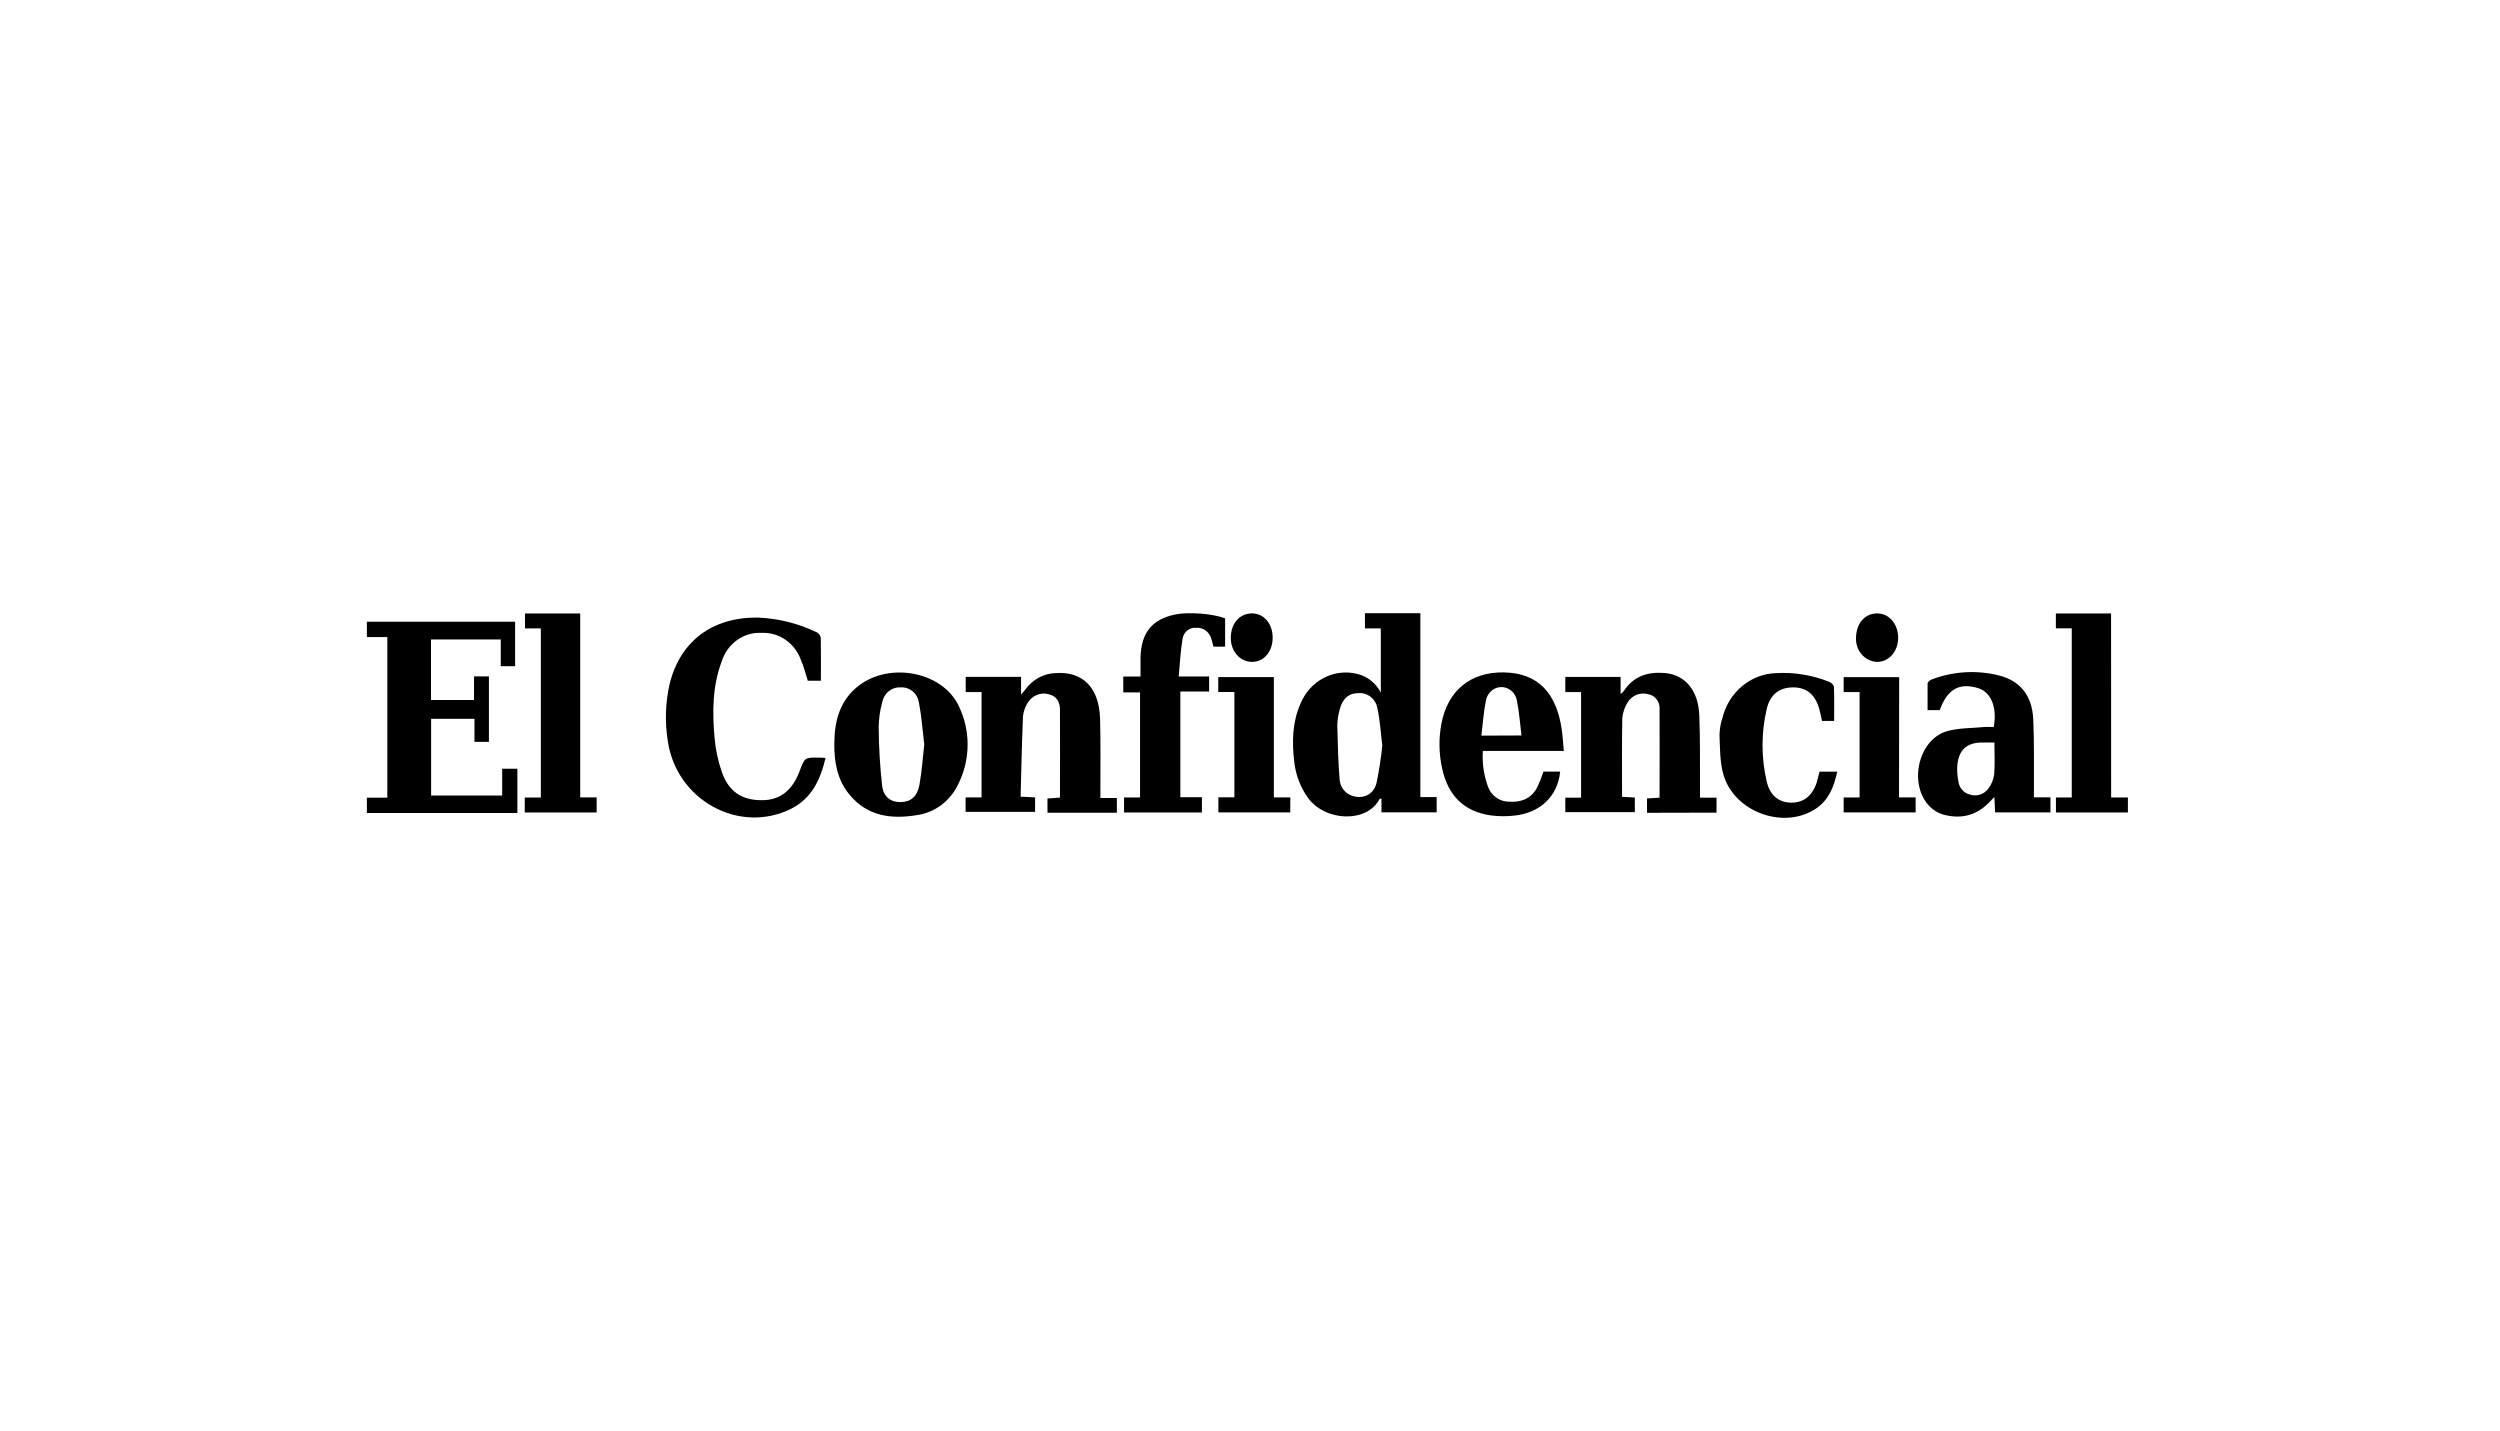 <svg width="159" height="91" viewBox="0 0 159 91" fill="none" xmlns="http://www.w3.org/2000/svg">
<g clip-path="url(#clip0)">
<g clip-path="url(#clip1)">
<path d="M87.82 44.049V39.966H86.81V39H90.335V50.695H91.371V51.666H87.862V50.8C87.798 50.8 87.756 50.8 87.749 50.8C86.952 52.373 84.235 52.262 83.151 50.69C82.691 50.031 82.402 49.259 82.313 48.449C82.168 47.192 82.185 45.941 82.709 44.759C83.001 44.044 83.526 43.462 84.191 43.115C84.857 42.768 85.618 42.679 86.34 42.865C86.653 42.942 86.946 43.088 87.201 43.292C87.456 43.496 87.667 43.754 87.82 44.049ZM87.914 47.423C87.81 46.581 87.771 45.83 87.616 45.111C87.576 44.807 87.426 44.532 87.198 44.34C86.969 44.149 86.679 44.057 86.387 44.083C85.775 44.083 85.366 44.445 85.197 45.157C85.106 45.48 85.057 45.815 85.052 46.151C85.076 47.292 85.111 48.433 85.199 49.572C85.216 49.803 85.297 50.023 85.433 50.206C85.57 50.389 85.754 50.526 85.964 50.599C86.647 50.856 87.358 50.558 87.545 49.808C87.709 49.021 87.832 48.225 87.914 47.423Z" fill="black"/>
<path d="M27.412 40.668V44.522H30.149V43.019H31.095V47.184H30.176V45.715H27.419V50.597H31.939V48.893H32.905V51.705H23.333V50.731H24.634V40.516H23.333V39.542H32.762V42.369H31.848V40.668H27.412Z" fill="black"/>
<path d="M104.751 51.694V50.782L105.548 50.731C105.548 48.834 105.56 46.971 105.548 45.108C105.566 44.88 105.5 44.653 105.363 44.475C105.225 44.296 105.028 44.18 104.81 44.15C104.566 44.082 104.308 44.097 104.073 44.194C103.838 44.292 103.639 44.465 103.505 44.689C103.321 44.987 103.209 45.328 103.178 45.681C103.146 47.328 103.163 48.981 103.163 50.677L103.975 50.723V51.653H99.554V50.733H100.557V44.014H99.554V43.055H103.07V44.139C103.18 44.044 103.227 44.021 103.252 43.98C103.876 43.001 104.801 42.716 105.863 42.803C107.166 42.906 108.012 43.895 108.076 45.489C108.137 47.03 108.11 48.572 108.12 50.127C108.12 50.307 108.12 50.489 108.12 50.733H109.172V51.684L104.751 51.694Z" fill="black"/>
<path d="M69.985 50.751H71.032V51.692H66.619V50.785L67.413 50.728C67.413 48.839 67.428 46.992 67.413 45.142C67.413 44.684 67.226 44.273 66.71 44.157C66.459 44.084 66.193 44.096 65.95 44.194C65.708 44.291 65.501 44.467 65.362 44.697C65.2 44.952 65.097 45.243 65.062 45.547C64.991 47.241 64.957 48.934 64.91 50.669L65.832 50.713V51.633H61.411V50.713H62.427V44.016H61.419V43.05H64.939V44.175C65.075 44.019 65.151 43.939 65.212 43.852C65.438 43.537 65.73 43.279 66.064 43.099C66.399 42.918 66.768 42.819 67.145 42.808C68.866 42.69 69.909 43.733 69.965 45.717C70.007 47.187 69.98 48.659 69.985 50.129V50.751Z" fill="black"/>
<path d="M52.209 43.294H51.375C51.23 42.849 51.129 42.405 50.945 41.989C50.756 41.456 50.41 41.001 49.957 40.689C49.504 40.376 48.967 40.223 48.425 40.251C47.875 40.223 47.331 40.384 46.877 40.709C46.422 41.033 46.081 41.505 45.907 42.05C45.307 43.631 45.3 45.285 45.447 46.933C45.511 47.662 45.663 48.381 45.899 49.071C46.337 50.355 47.195 50.905 48.471 50.892C49.607 50.892 50.394 50.273 50.851 49.053C51.183 48.171 51.183 48.171 52.081 48.184C52.196 48.184 52.312 48.184 52.504 48.207C52.174 49.613 51.616 50.777 50.32 51.435C47.008 53.092 43.003 50.88 42.469 47.112C42.28 45.917 42.319 44.694 42.585 43.515C43.249 40.781 45.307 39.242 48.206 39.278C49.504 39.33 50.779 39.65 51.958 40.221C52.022 40.257 52.078 40.307 52.12 40.369C52.163 40.431 52.191 40.503 52.204 40.578C52.218 41.464 52.209 42.353 52.209 43.294Z" fill="black"/>
<path d="M53.062 47.326C53.062 45.835 53.428 44.499 54.655 43.579C56.651 42.084 59.968 42.744 60.981 44.91C61.349 45.667 61.54 46.503 61.54 47.352C61.54 48.2 61.349 49.036 60.981 49.793C60.735 50.347 60.357 50.827 59.884 51.187C59.411 51.547 58.858 51.774 58.277 51.848C56.681 52.105 55.176 51.92 54.035 50.548C53.263 49.618 53.054 48.508 53.062 47.326ZM58.783 47.349C58.677 46.48 58.616 45.578 58.446 44.697C58.404 44.411 58.261 44.152 58.044 43.97C57.828 43.789 57.555 43.699 57.278 43.718C57.002 43.702 56.73 43.792 56.513 43.972C56.296 44.152 56.15 44.409 56.103 44.694C55.962 45.208 55.889 45.74 55.884 46.275C55.893 47.509 55.966 48.742 56.103 49.967C56.197 50.715 56.669 51.024 57.293 51.013C57.918 51.003 58.338 50.664 58.473 49.929C58.626 49.094 58.682 48.236 58.783 47.349Z" fill="black"/>
<path d="M129.358 50.71H130.408V51.669H126.889C126.875 51.355 126.86 51.057 126.843 50.692C126.688 50.851 126.58 50.964 126.469 51.075C125.635 51.907 124.647 52.103 123.565 51.8C123.256 51.705 122.972 51.534 122.739 51.301C121.36 49.916 121.977 47.056 123.809 46.511C124.558 46.29 125.377 46.319 126.164 46.241C126.38 46.221 126.599 46.241 126.803 46.241C127.03 44.956 126.621 44.003 125.783 43.757C124.598 43.407 123.845 43.839 123.366 45.165H122.594C122.594 44.599 122.594 44.037 122.594 43.476C122.594 43.386 122.739 43.261 122.84 43.219C124.205 42.697 125.686 42.603 127.101 42.95C128.473 43.284 129.242 44.234 129.314 45.733C129.385 47.231 129.346 48.641 129.358 50.101V50.71ZM126.845 47.223C126.56 47.223 126.312 47.223 126.066 47.223C125.055 47.223 124.536 47.737 124.48 48.765C124.467 49.07 124.491 49.376 124.551 49.675C124.571 49.875 124.65 50.064 124.777 50.217C124.903 50.369 125.072 50.477 125.259 50.525C125.47 50.602 125.699 50.608 125.914 50.542C126.128 50.477 126.318 50.343 126.457 50.16C126.654 49.899 126.783 49.588 126.828 49.258C126.887 48.608 126.845 47.948 126.845 47.223Z" fill="black"/>
<path d="M99.46 47.76H94.309C94.257 48.554 94.377 49.351 94.658 50.091C94.767 50.354 94.947 50.579 95.175 50.737C95.404 50.896 95.672 50.982 95.946 50.985C96.684 51.044 97.333 50.833 97.734 50.14C97.901 49.796 98.044 49.439 98.162 49.073H99.226C99.074 50.648 97.943 51.722 96.254 51.879C95.784 51.927 95.311 51.922 94.843 51.864C93.121 51.627 92.089 50.612 91.713 48.847C91.51 47.918 91.498 46.955 91.676 46.02C92.079 43.908 93.537 42.724 95.656 42.765C97.776 42.806 98.983 44.021 99.327 46.395C99.389 46.827 99.413 47.267 99.46 47.76ZM96.768 46.776C96.667 45.989 96.62 45.257 96.473 44.55C96.43 44.311 96.308 44.094 96.128 43.939C95.948 43.783 95.722 43.698 95.489 43.698C95.256 43.698 95.03 43.783 94.85 43.939C94.671 44.094 94.549 44.311 94.506 44.55C94.358 45.27 94.309 46.013 94.216 46.786L96.768 46.776Z" fill="black"/>
<path d="M77.917 39.331V41.13H77.179C77.13 40.95 77.088 40.76 77.024 40.58C76.957 40.375 76.826 40.198 76.652 40.08C76.477 39.962 76.27 39.908 76.063 39.928C75.865 39.911 75.668 39.972 75.511 40.099C75.353 40.226 75.247 40.409 75.212 40.614C75.084 41.385 75.043 42.176 74.966 43.024H76.901V43.983H75.07V50.702H76.442V51.671H71.49V50.718H72.507V44.037H71.44V43.027H72.537C72.537 42.592 72.537 42.215 72.537 41.837C72.567 40.246 73.275 39.37 74.775 39.075C75.608 38.907 77.194 39.033 77.917 39.331Z" fill="black"/>
<path d="M36.903 50.715H37.946V51.671H33.375V50.723H34.398V39.966H33.39V39.018H36.903V50.715Z" fill="black"/>
<path d="M134.269 50.718H135.334V51.671H130.758V50.72H131.763V39.964H130.753V39.018H134.264L134.269 50.718Z" fill="black"/>
<path d="M116.651 45.853H115.879C115.825 45.612 115.781 45.36 115.712 45.113C115.452 44.173 114.901 43.715 114.038 43.718C113.175 43.721 112.577 44.155 112.361 45.103C112.009 46.612 112.009 48.186 112.361 49.695C112.568 50.594 113.131 51.039 113.92 51.049C114.709 51.059 115.272 50.605 115.543 49.764C115.611 49.548 115.656 49.322 115.717 49.078H116.848C116.644 50.029 116.31 50.877 115.508 51.417C113.48 52.797 110.293 51.661 109.607 49.256C109.379 48.454 109.393 47.57 109.361 46.719C109.372 46.337 109.44 45.959 109.563 45.599C109.768 44.814 110.21 44.119 110.822 43.617C111.434 43.115 112.185 42.832 112.963 42.811C114.117 42.745 115.271 42.935 116.349 43.368C116.47 43.417 116.634 43.574 116.639 43.684C116.666 44.396 116.651 45.108 116.651 45.853Z" fill="black"/>
<path d="M120.778 50.713H121.835V51.669H117.257V50.718H118.27V44.016H117.257V43.065H120.788L120.778 50.713Z" fill="black"/>
<path d="M81.017 50.715H82.062V51.669H77.489V50.708H78.507V44.011H77.481V43.063H81.017V50.715Z" fill="black"/>
<path d="M78.278 40.573C78.278 39.663 78.817 39.031 79.599 39.013C80.38 38.995 80.941 39.663 80.941 40.555C80.941 41.446 80.383 42.096 79.638 42.096C78.893 42.096 78.283 41.464 78.278 40.573Z" fill="black"/>
<path d="M119.401 39.013C120.138 39.013 120.718 39.681 120.723 40.555C120.728 41.428 120.123 42.117 119.361 42.096C119.178 42.086 118.998 42.038 118.832 41.955C118.667 41.871 118.519 41.755 118.396 41.611C118.274 41.468 118.179 41.301 118.119 41.12C118.058 40.938 118.033 40.746 118.043 40.555C118.053 39.648 118.616 39 119.401 39.013Z" fill="black"/>
</g>
</g>
<defs>
<clipPath id="clip0">
<rect width="112.941" height="26.25" fill="white" transform="translate(23.029 32)"/>
</clipPath>
<clipPath id="clip1">
<rect width="112" height="13" fill="white" transform="translate(23.333 39)"/>
</clipPath>
</defs>
</svg>
